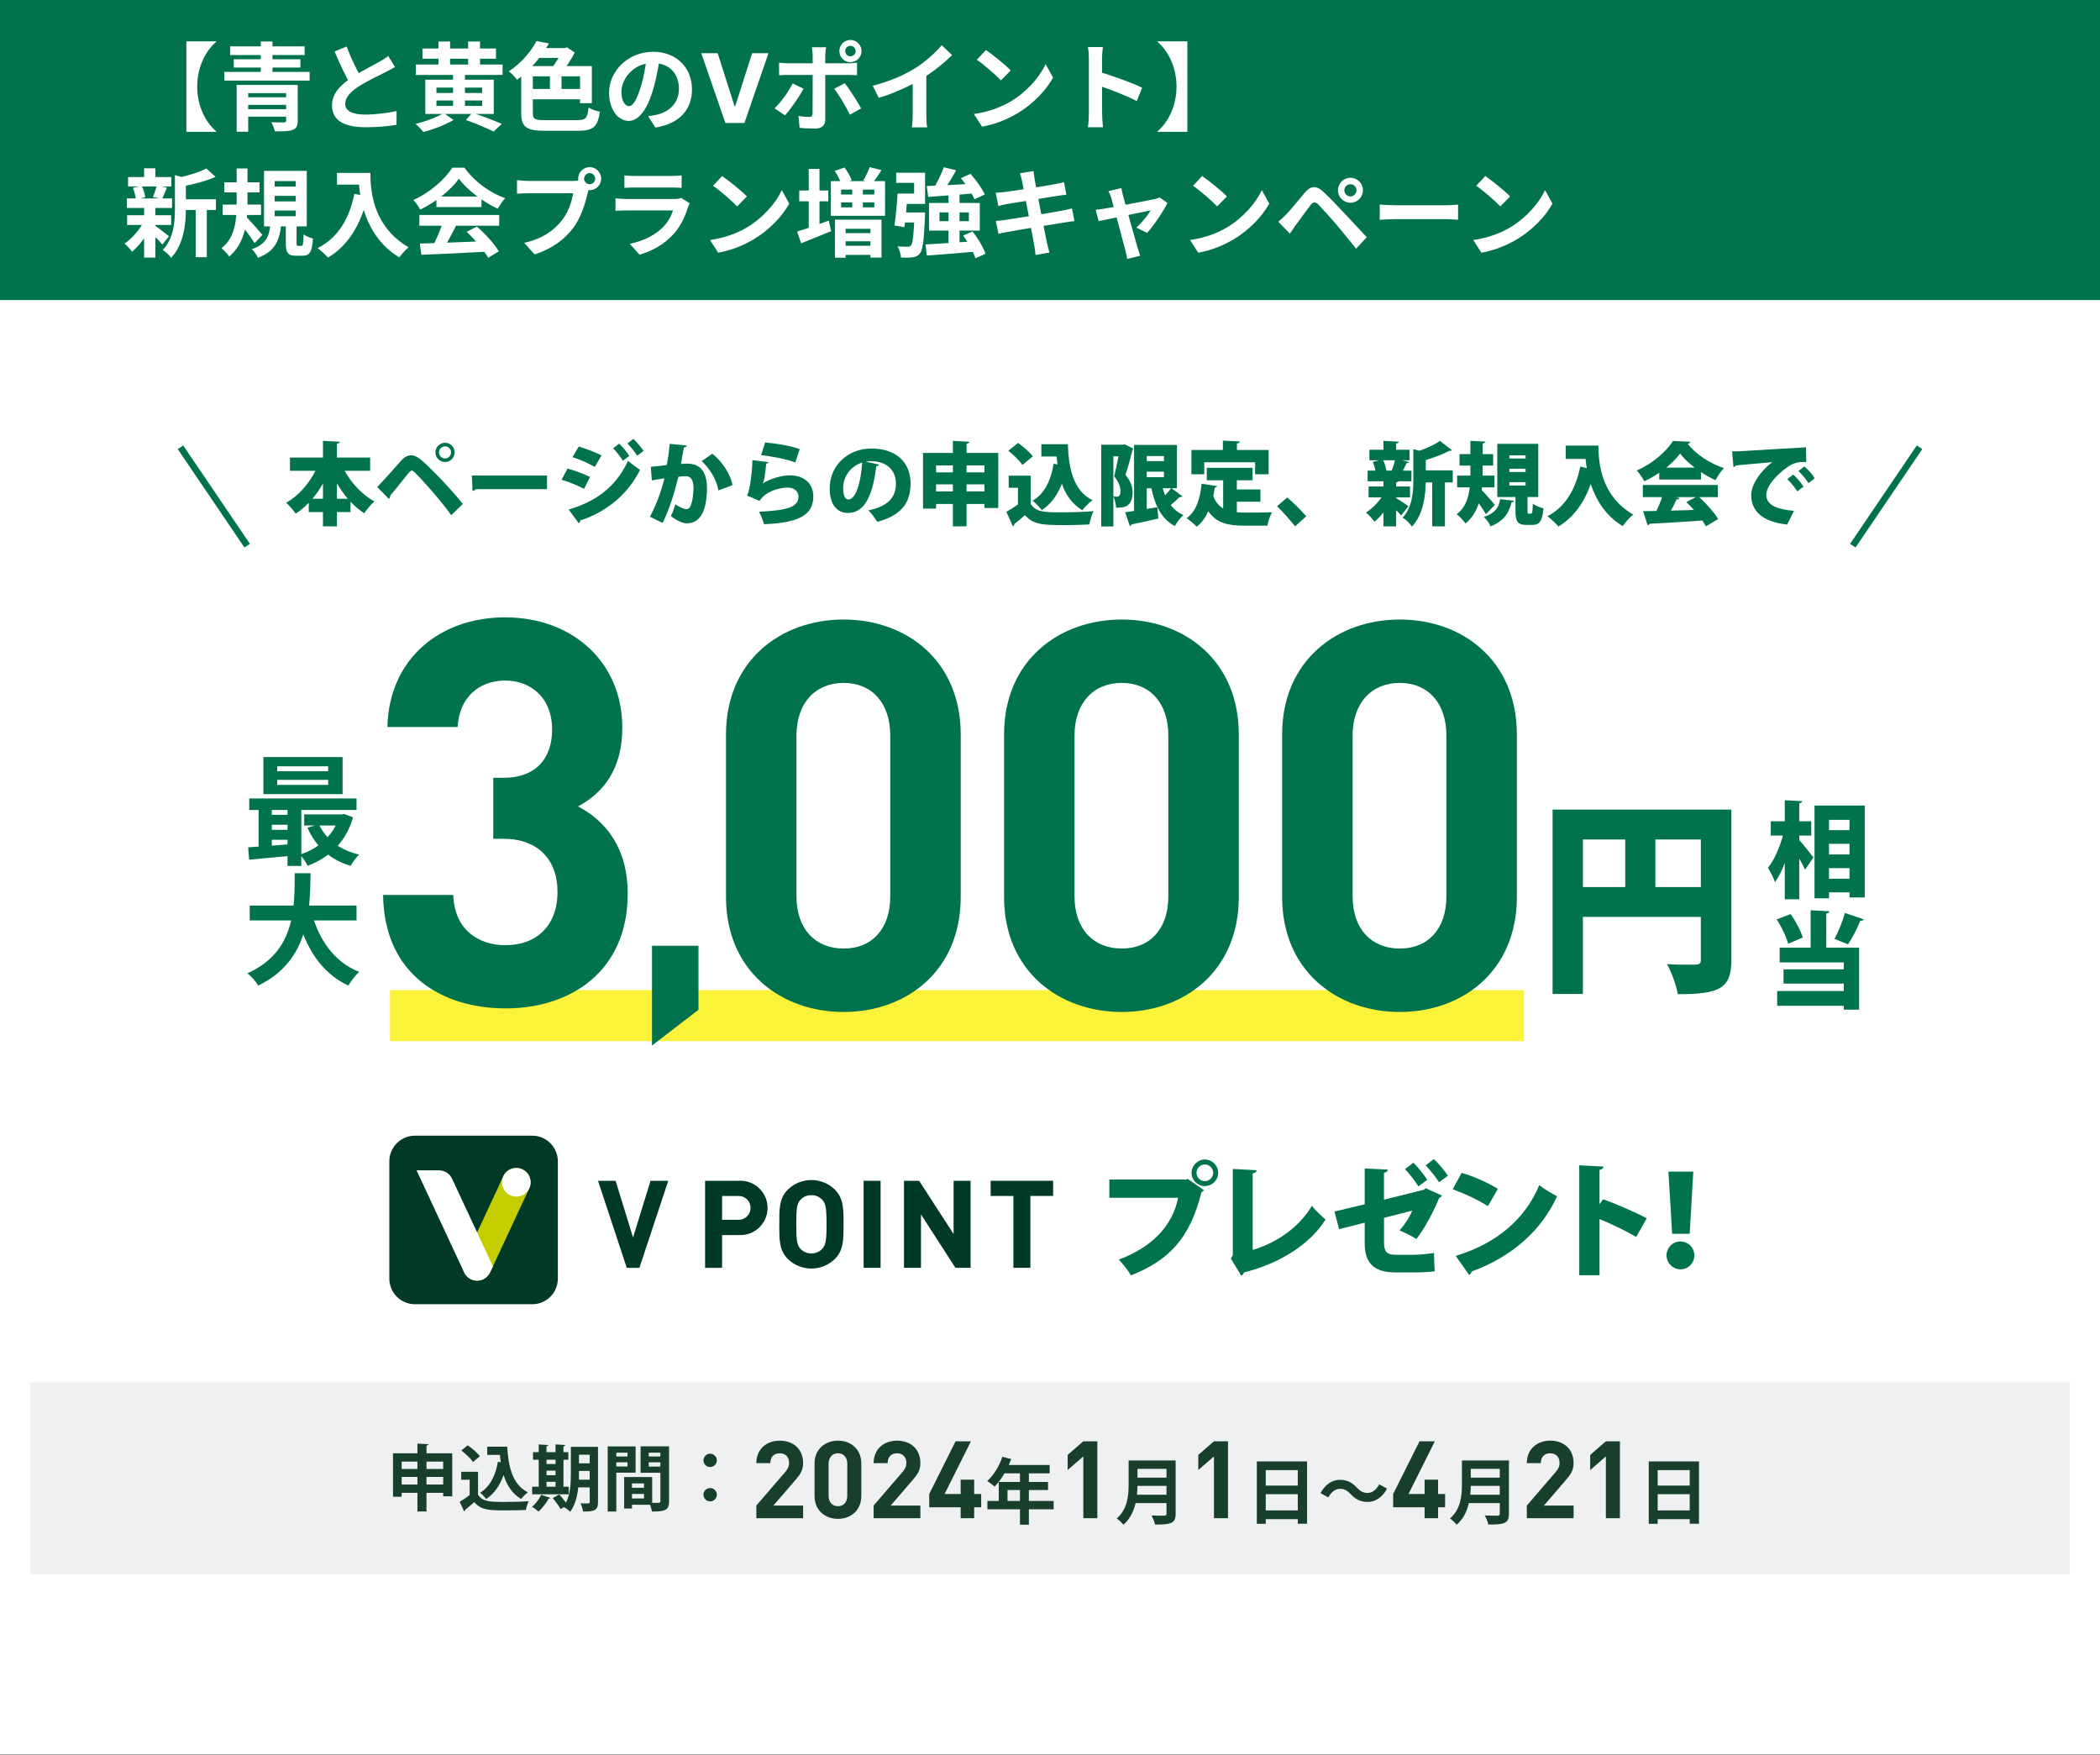 <svg width="700" height="585" viewBox="0 0 700 585" fill="none" xmlns="http://www.w3.org/2000/svg">
<rect x="0" y="0" width="700" height="585" fill="#808080" stroke="none"/>
<g clip-path="url(#clip0_2273_13398)">
<path d="M700 0.72H0V584.72H700V0.72Z" fill="white"/>
<path d="M690 460.72H10V524.72H690V460.72Z" fill="#EEF0F2"/>
<path d="M142.16 484.36H150.75V498.69H147.73V497.54H142.16V503.76H139.14V497.54H133.88V498.84H131V484.37H139.14V481.13L142.81 481.35C142.79 481.59 142.59 481.73 142.16 481.81V484.38V484.36ZM139.14 487.12H133.88V489.59H139.14V487.12ZM133.88 494.78H139.14V492.24H133.88V494.78ZM147.73 487.12H142.16V489.59H147.73V487.12ZM142.16 494.78H147.73V492.24H142.16V494.78Z" fill="#183E2C"/>
<path d="M159.35 490.53V498.16C160.84 500.58 163.74 500.58 167.94 500.58C170.7 500.58 173.96 500.51 176.2 500.32C175.89 501.02 175.43 502.41 175.29 503.25C173.51 503.35 171.02 503.39 168.67 503.39C163.29 503.39 160.41 503.39 158.09 500.63C157.03 501.57 155.95 502.5 155.04 503.22C155.04 503.48 154.94 503.63 154.7 503.7L153.24 500.53C154.27 499.91 155.5 499.11 156.55 498.27V493.18H153.74V490.52H159.36L159.35 490.53ZM155.89 481.7C157.35 482.71 159.13 484.2 159.95 485.35L157.67 487.27C156.93 486.12 155.2 484.51 153.76 483.43L155.9 481.7H155.89ZM162.42 482.16H169.07C169.45 489.02 170.92 494.86 175.96 497.38C175.26 497.86 174.23 498.89 173.7 499.59C170.7 497.81 168.92 495.01 167.87 491.57C166.67 495 164.8 497.79 162.06 499.59C161.65 499.01 160.67 497.98 160.04 497.5C163.28 495.56 165.2 491.81 165.97 487.18L166.93 487.35C166.81 486.56 166.71 485.72 166.64 484.88H162.42V482.17V482.16Z" fill="#183E2C"/>
<path d="M183.49 499.24C183.42 499.38 183.2 499.5 182.89 499.46C182.1 500.95 180.78 502.65 179.51 503.78C178.98 503.3 178.02 502.58 177.37 502.17C178.55 501.23 179.72 499.65 180.39 498.19L183.49 499.25V499.24ZM189.56 495.5V498.02H177.39V495.5H179.57V486.5H177.67V483.98H179.57V481.41L182.76 481.6C182.74 481.82 182.57 481.94 182.16 482.01V483.98H185.18V481.41L188.42 481.6C188.4 481.82 188.23 481.96 187.82 482.01V483.98H189.45V486.5H187.82V495.5H189.55H189.56ZM185.19 486.5H182.17V487.94H185.19V486.5ZM182.17 490.15V491.66H185.19V490.15H182.17ZM182.17 493.87V495.5H185.19V493.87H182.17ZM199.33 482.2V500.63C199.33 503.27 198.32 503.82 194.34 503.77C194.24 503.03 193.88 501.75 193.52 501.03C194.14 501.08 194.82 501.08 195.32 501.08C196.45 501.08 196.57 501.08 196.57 500.58V495.73H192.75C192.44 498.66 191.69 501.71 190.06 503.87C189.65 503.41 188.64 502.65 188.02 502.29L186.87 502.96C186.37 502 185.21 500.42 184.25 499.29L186.43 498.09C187.15 498.88 188.04 499.94 188.66 500.83C190.15 497.88 190.29 494.09 190.29 491.09V482.21H199.31L199.33 482.2ZM192.99 491.08C192.99 491.73 192.99 492.45 192.94 493.17H196.56V490.24H192.98V491.08H192.99ZM196.57 484.82H192.99V487.7H196.57V484.82Z" fill="#183E2C"/>
<path d="M211.86 490.82H205.43V503.78H202.57V482.06H211.86V490.82ZM209.17 484.15H205.43V485.42H209.17V484.15ZM205.43 488.76H209.17V487.37H205.43V488.76ZM223.02 482.06V500.35C223.02 503.3 221.82 503.78 217.31 503.78C217.24 503.18 216.97 502.27 216.69 501.52H210.67V502.77H208.05V492.28H217.39V500.87C217.87 500.87 218.33 500.89 218.71 500.89C219.98 500.89 220.13 500.89 220.13 500.31V490.85H213.53V482.04H223.03L223.02 482.06ZM214.67 494.4H210.66V495.86H214.67V494.4ZM210.66 499.42H214.67V497.91H210.66V499.42ZM220.12 484.15H216.26V485.42H220.12V484.15ZM216.26 488.81H220.12V487.37H216.26V488.81Z" fill="#183E2C"/>
<path d="M238.95 486.73C238.95 487.95 237.94 488.94 236.72 488.94C235.5 488.94 234.49 487.96 234.49 486.73C234.49 485.5 235.5 484.5 236.72 484.5C237.94 484.5 238.95 485.53 238.95 486.73ZM238.95 498.16C238.95 499.41 237.94 500.39 236.72 500.39C235.5 500.39 234.49 499.41 234.49 498.16C234.49 496.91 235.5 495.95 236.72 495.95C237.94 495.95 238.95 496.98 238.95 498.16Z" fill="#183E2C"/>
<path d="M267.701 506H252.113V501.788L261.689 490.664C262.625 489.548 263.021 488.756 263.021 487.568C263.021 485.66 261.905 484.364 259.925 484.364C258.377 484.364 256.793 485.156 256.793 487.64H252.113C252.113 482.96 255.533 480.152 259.925 480.152C264.461 480.152 267.701 482.996 267.701 487.604C267.701 490.088 266.729 491.42 264.965 493.472L257.801 501.788H267.701V506ZM287.104 498.584C287.104 503.48 283.504 506.216 279.328 506.216C275.152 506.216 271.516 503.48 271.516 498.584V487.784C271.516 482.888 275.152 480.152 279.328 480.152C283.504 480.152 287.104 482.888 287.104 487.784V498.584ZM282.424 498.548V487.856C282.424 485.696 281.164 484.364 279.328 484.364C277.492 484.364 276.196 485.696 276.196 487.856V498.548C276.196 500.708 277.492 502.004 279.328 502.004C281.164 502.004 282.424 500.708 282.424 498.548ZM306.795 506H291.207V501.788L300.783 490.664C301.719 489.548 302.115 488.756 302.115 487.568C302.115 485.66 300.999 484.364 299.019 484.364C297.471 484.364 295.887 485.156 295.887 487.64H291.207C291.207 482.96 294.627 480.152 299.019 480.152C303.555 480.152 306.795 482.996 306.795 487.604C306.795 490.088 305.823 491.42 304.059 493.472L296.895 501.788H306.795V506ZM327.062 502.364H324.722V506H320.222V502.364H309.746V497.936L318.53 480.368H323.642L314.858 497.936H320.222V493.148H324.722V497.936H327.062V502.364ZM334.129 485.528L337.057 486.272C335.785 489.848 333.673 493.304 331.537 495.464C330.985 494.96 329.761 494 329.065 493.592C331.225 491.72 333.097 488.648 334.129 485.528ZM334.633 488.264H349.897V491.048H333.241L334.633 488.264ZM332.929 493.928H349.345V496.616H335.833V501.656H332.929V493.928ZM329.137 500.24H351.217V503.024H329.137V500.24ZM339.985 489.704H342.961V508.16H339.985V489.704ZM365.785 506H361.105V485.408L355.885 489.944V484.904L361.105 480.368H365.785V506ZM378.179 486.752H390.179V489.56H378.179V486.752ZM378.203 492.488H390.299V495.224H378.203V492.488ZM378.083 498.176H390.131V500.96H378.083V498.176ZM376.211 486.752H379.163V494.696C379.163 498.872 378.515 504.752 374.459 508.16C374.027 507.56 372.851 506.48 372.227 506.096C375.875 503 376.211 498.368 376.211 494.696V486.752ZM388.835 486.752H391.883V504.512C391.883 506.216 391.475 507.08 390.371 507.56C389.219 508.064 387.515 508.112 385.019 508.112C384.851 507.248 384.299 505.856 383.819 505.088C385.523 505.184 387.515 505.16 388.091 505.16C388.643 505.136 388.835 504.968 388.835 504.464V486.752ZM409.331 506H404.651V485.408L399.431 489.944V484.904L404.651 480.368H409.331V506ZM418.942 487.064H435.694V507.848H432.598V489.968H421.918V507.872H418.942V487.064ZM420.982 495.128H433.894V497.984H420.982V495.128ZM420.958 503.408H433.894V506.312H420.958V503.408ZM450.166 497.912C449.134 496.856 448.27 496.208 446.614 496.208C445.054 496.208 443.686 497.36 442.774 499.064L440.158 497.648C441.766 494.672 444.094 493.208 446.662 493.208C448.966 493.208 450.694 494.072 452.35 495.872C453.382 496.952 454.27 497.576 455.902 497.576C457.462 497.576 458.83 496.424 459.742 494.72L462.358 496.136C460.75 499.112 458.422 500.576 455.854 500.576C453.55 500.576 451.822 499.712 450.166 497.912ZM481.702 502.364H479.362V506H474.862V502.364H464.386V497.936L473.17 480.368H478.282L469.498 497.936H474.862V493.148H479.362V497.936H481.702V502.364ZM489.273 486.752H501.273V489.56H489.273V486.752ZM489.297 492.488H501.393V495.224H489.297V492.488ZM489.177 498.176H501.225V500.96H489.177V498.176ZM487.305 486.752H490.257V494.696C490.257 498.872 489.609 504.752 485.553 508.16C485.121 507.56 483.945 506.48 483.321 506.096C486.969 503 487.305 498.368 487.305 494.696V486.752ZM499.929 486.752H502.977V504.512C502.977 506.216 502.569 507.08 501.465 507.56C500.313 508.064 498.609 508.112 496.113 508.112C495.945 507.248 495.393 505.856 494.913 505.088C496.617 505.184 498.609 505.16 499.185 505.16C499.737 505.136 499.929 504.968 499.929 504.464V486.752ZM524.529 506H508.941V501.788L518.517 490.664C519.453 489.548 519.849 488.756 519.849 487.568C519.849 485.66 518.733 484.364 516.753 484.364C515.205 484.364 513.621 485.156 513.621 487.64H508.941C508.941 482.96 512.361 480.152 516.753 480.152C521.289 480.152 524.529 482.996 524.529 487.604C524.529 490.088 523.557 491.42 521.793 493.472L514.629 501.788H524.529V506ZM539.972 506H535.292V485.408L530.072 489.944V484.904L535.292 480.368H539.972V506ZM549.583 487.064H566.335V507.848H563.239V489.968H552.559V507.872H549.583V487.064ZM551.623 495.128H564.535V497.984H551.623V495.128ZM551.599 503.408H564.535V506.312H551.599V503.408Z" fill="#183E2C"/>
<path d="M213.16 422.55H208.92L199.34 393.55H205.2L211.02 412.45L216.84 393.55H222.75L213.14 422.55H213.16Z" fill="#003925"/>
<path d="M246.28 411.63H240.69V422.55H235.03V393.54H246.27C251.26 393.25 255.55 397.06 255.84 402.05C256.13 407.04 252.32 411.33 247.33 411.62C246.98 411.64 246.63 411.64 246.27 411.62L246.28 411.63ZM245.99 398.6H240.69V406.54H245.98C248.17 406.67 250.05 404.99 250.18 402.8C250.31 400.61 248.63 398.73 246.44 398.6C246.29 398.6 246.14 398.6 245.99 398.6Z" fill="#003925"/>
<path d="M278.29 419.61C273.92 423.85 266.98 423.85 262.61 419.61C259.68 416.68 259.76 413.05 259.76 408.04C259.76 403.03 259.68 399.4 262.61 396.47C266.98 392.23 273.92 392.23 278.29 396.47C281.22 399.4 281.18 403.03 281.18 408.04C281.18 413.05 281.22 416.68 278.29 419.61ZM274.09 399.89C273.17 398.87 271.84 398.3 270.47 398.34C269.08 398.3 267.74 398.87 266.8 399.89C265.7 401.11 265.42 402.46 265.42 408.04C265.42 413.62 265.7 414.96 266.8 416.19C267.74 417.21 269.08 417.78 270.47 417.74C271.85 417.78 273.17 417.21 274.09 416.19C275.19 414.97 275.52 413.62 275.52 408.04C275.52 402.46 275.2 401.12 274.1 399.89H274.09Z" fill="#003925"/>
<path d="M287.87 422.55V393.54H293.53V422.54H287.87V422.55Z" fill="#003925"/>
<path d="M318.48 422.55L306.99 404.74V422.54H301.33V393.54H306.38L317.87 411.3V393.54H323.53V422.54H318.48V422.55Z" fill="#003925"/>
<path d="M343.46 398.6V422.55H337.8V398.6H330.22V393.54H351.04V398.59H343.46V398.6Z" fill="#003925"/>
<path d="M138.32 378.51H177.41C182.13 378.51 185.95 382.33 185.95 387.05V426.14C185.95 430.86 182.13 434.68 177.41 434.68H138.32C133.6 434.68 129.78 430.86 129.78 426.14V387.05C129.78 382.33 133.6 378.51 138.32 378.51Z" fill="#003925"/>
<path d="M174.11 389.72C171.72 388.61 168.88 389.64 167.77 392.03L154.72 420.03C153.61 422.42 154.64 425.26 157.03 426.37C159.42 427.48 162.26 426.45 163.37 424.06L176.42 396.06C177.53 393.67 176.5 390.83 174.11 389.72Z" fill="#C4CD00"/>
<path d="M174.11 389.72C171.72 388.61 168.88 389.64 167.77 392.03C166.66 394.42 167.69 397.26 170.08 398.37C172.47 399.48 175.31 398.45 176.42 396.06C177.53 393.67 176.5 390.83 174.11 389.72Z" fill="white"/>
<path d="M159.04 410.75L150.71 392.89C149.94 391.17 148.24 390.06 146.35 390.06H138.85L154.72 424.08V424.11C155.87 426.49 158.72 427.49 161.1 426.35C162.1 425.87 162.89 425.06 163.36 424.06L164.3 422.04L159.03 410.74L159.04 410.75Z" fill="white"/>
<path d="M369.79 393.12H395.48L395.85 392.87L401.32 396.68C401.11 396.93 400.82 397.18 400.49 397.34C396.59 412.84 389.67 420.01 376.99 425.07C376.08 423.5 374.21 421.13 372.93 419.81C383.79 415.75 390.79 408.79 392.7 399.21H369.78V393.12H369.79ZM401.62 386.45C404.07 386.45 406.05 388.44 406.05 390.88C406.05 393.32 404.06 395.31 401.62 395.31C399.18 395.31 397.19 393.32 397.19 390.88C397.19 388.44 399.26 386.45 401.62 386.45ZM404.4 390.88C404.4 389.35 403.16 388.1 401.62 388.1C400.08 388.1 398.84 389.34 398.84 390.88C398.84 392.42 400.08 393.66 401.62 393.66C403.24 393.66 404.4 392.33 404.4 390.88Z" fill="#00734E"/>
<path d="M417.57 416.58C425.86 414.13 433.24 408.79 437.3 401.87C438.38 403.36 440.66 405.39 441.86 406.47C436.64 414.72 426.61 421.1 414.67 424.08C414.55 424.54 414.21 424.99 413.72 425.16L410.28 419.44L410.94 418.32V389.6L418.9 390.01C418.86 390.51 418.49 390.92 417.57 391.09V416.58Z" fill="#00734E"/>
<path d="M480.64 398.47C480.52 398.8 480.18 399.09 479.73 399.26C477.95 403.65 474.67 409.83 472.11 412.94C470.7 411.99 468.38 410.87 466.52 410.08C468.09 408.38 469.79 405.85 470.75 403.49L461.34 405.89V414.18C461.34 417.12 462.25 418.2 465.19 418.2H471.61C473.14 418.2 476.42 417.87 477.99 417.58C478.03 419.4 478.11 422.01 478.24 423.71C476.54 423.96 473.64 424.08 471.73 424.08H465.1C457.97 424.08 454.9 420.93 454.9 414.42V407.5L446.36 409.66L444.83 403.78L454.9 401.38V389.44L462.61 389.81C462.57 390.39 462.07 390.72 461.32 390.89V399.84L474.66 396.52L475.24 396.02L480.63 398.47H480.64ZM471.11 387.53C472.73 389.02 474.72 391.63 475.75 393.21L472.81 395.41C471.94 393.92 469.66 390.98 468.33 389.65L471.11 387.54V387.53ZM477.95 386.29C479.57 387.82 481.6 390.27 482.63 391.84L479.69 394.04C478.82 392.55 476.54 389.77 475.21 388.4L477.95 386.29Z" fill="#00734E"/>
<path d="M487.23 390.89C491.33 392.09 496.27 394.33 499.29 396.24L495.97 402C493.03 400.05 488.1 397.77 484.24 396.36L487.22 390.89H487.23ZM485.24 418.57C498.87 414.43 508.37 406.34 513.09 394.99C514.96 396.48 517.15 397.68 519.02 398.72C513.88 409.99 504.06 418.86 490.51 423.79C490.43 424.25 490.14 424.7 489.72 424.91L485.24 418.57Z" fill="#00734E"/>
<path d="M545.41 412.27C542.3 410.41 537.08 407.88 533.18 406.3V425.03H526.42V388.39L534.5 388.8C534.46 389.3 534.08 389.75 533.17 389.92V401.36L534.37 399.7C538.8 401.27 544.94 403.93 548.92 406.04L545.4 412.26L545.41 412.27Z" fill="#00734E"/>
<path d="M555.51 418.41C555.51 415.84 557.58 413.77 560.15 413.77C562.72 413.77 564.79 415.84 564.79 418.41C564.79 420.98 562.72 423.05 560.15 423.05C557.58 423.05 555.51 420.89 555.51 418.41ZM557.38 411.2L556.14 390.48H564.43L563.23 411.2H557.39H557.38Z" fill="#00734E"/>
<path d="M123.38 156.92H114.89C117.17 161.06 120.74 164.9 124.82 167.12C123.74 168.02 122.18 169.85 121.43 171.08C119.78 170 118.25 168.71 116.84 167.21V170.66H112.31V175.43H107.66V170.66H102.92V167.57C101.6 168.95 100.13 170.18 98.57 171.2C97.82 170.12 96.38 168.44 95.39 167.57C99.44 165.29 102.95 161.27 105.14 156.92H96.65V152.48H107.66V146.93L113.24 147.23C113.21 147.56 112.94 147.77 112.31 147.89V152.48H123.38V156.92ZM107.66 161.15C106.61 162.98 105.44 164.69 104.15 166.22H107.66V161.15ZM112.31 166.22H115.94C114.59 164.66 113.39 162.92 112.31 161.06V166.22Z" fill="#00734E"/>
<path d="M125.75 162.32C127.88 160.16 131.69 155.78 133.76 153.47C134.87 152.27 136.01 151.73 137.12 151.73C138.23 151.73 139.46 152.48 140.72 153.56C144.11 156.5 150.56 163.28 154.28 167.96L150.41 171.71C147.11 167 140.66 159.83 138.62 157.82C137.96 157.19 137.6 156.83 137.27 156.83C136.94 156.86 136.58 157.22 136.01 157.85C135.2 158.87 131.93 163.01 130.1 165.14C130.13 165.5 130.01 165.95 129.62 166.28L125.75 162.32ZM148.34 147.56C150.11 147.56 151.55 149 151.55 150.77C151.55 152.54 150.11 153.98 148.34 153.98C146.57 153.98 145.13 152.54 145.13 150.77C145.13 149 146.63 147.56 148.34 147.56ZM150.35 150.77C150.35 149.66 149.45 148.76 148.34 148.76C147.23 148.76 146.33 149.66 146.33 150.77C146.33 151.88 147.23 152.78 148.34 152.78C149.51 152.78 150.35 151.82 150.35 150.77Z" fill="#00734E"/>
<path d="M157.28 158.48H182.33V163.04H158.6C158.39 163.34 157.97 163.55 157.52 163.61L157.28 158.48Z" fill="#00734E"/>
<path d="M189.17 156.17C191.84 156.89 194.72 157.97 196.67 158.99L194.69 162.92C192.77 161.9 189.77 160.64 187.19 159.89L189.17 156.17ZM189.56 169.82C198.5 167.18 205.22 162.44 209.36 153.59C210.26 154.4 212.39 155.99 213.35 156.59C209.24 164.99 201.77 170.75 193.4 173.48C193.46 173.78 193.31 174.14 192.89 174.35L189.56 169.82ZM192.92 148.82C195.59 149.63 198.41 150.71 200.51 151.79L198.26 155.63C196.13 154.4 193.49 153.23 190.85 152.36L192.92 148.82ZM206.39 147.86C207.56 148.94 209 150.71 209.75 151.97L207.62 153.56C206.99 152.48 205.34 150.35 204.38 149.39L206.39 147.86ZM211.13 146.27C212.3 147.38 213.77 149.15 214.52 150.29L212.39 151.88C211.7 150.74 210.14 148.79 209.15 147.8L211.13 146.27Z" fill="#00734E"/>
<path d="M228.95 148.49C228.86 148.91 228.47 149.06 227.96 149.15C227.69 150.5 227.3 152.93 226.97 154.64C227.48 154.58 228.47 154.52 229.01 154.52C234.17 154.52 235.67 158.18 235.67 162.98V163.01C235.58 168.11 234.44 174.41 228.98 174.41C227.81 174.41 225.95 173.78 223.61 172.01C224.18 170.87 224.75 169.4 225.11 168.08C226.97 169.34 228.11 169.67 228.83 169.67C229.88 169.67 230.3 168.65 230.69 167.06C230.96 166.01 231.17 163.64 231.17 162.74C231.14 159.98 230.33 158.72 228.62 158.72C227.99 158.72 227.09 158.75 226.13 158.9C224.84 164.06 223.28 169.43 220.88 174.29L216.65 172.22C218.9 167.87 220.37 163.94 221.48 159.41C220.64 159.56 218.48 159.89 217.28 160.1L216.92 155.6C218.15 155.48 220.58 155.21 222.29 155C222.68 152.81 223.01 150.38 223.25 147.92L228.95 148.49ZM239.45 163.46C238.88 159.65 236.3 155.87 233.9 153.68L237.44 151.22C240.5 153.53 243.62 158.15 244.16 161.69L239.45 163.46Z" fill="#00734E"/>
<path d="M256.19 154.04C256.01 154.37 255.83 154.46 255.41 154.52C254.99 158.57 254.78 160.31 254.18 161.15H254.21C256.67 159.53 260.66 158.42 263.36 158.42C267.68 158.42 271.1 160.85 271.1 165.47C271.1 171.29 266.87 174.26 254.69 174.71C254.36 173.63 253.7 171.77 253.01 170.54C262.79 170.15 266.15 168.8 266.15 165.56C266.15 163.79 264.8 162.5 262.52 162.5C260.24 162.5 255.41 163.49 253.16 166.94L248.96 165.14C249.62 164.69 250.73 158.66 250.79 153.35L256.19 154.04ZM255.05 147.47C258.47 147.77 263.33 148.49 266.57 149.69L265.1 154.16C262.13 152.96 256.85 152.03 253.7 151.7L255.05 147.47Z" fill="#00734E"/>
<path d="M293.06 154.85C292.94 155.12 292.55 155.36 292.1 155.36C290.78 166.07 287.84 170.96 282.62 170.96C278.99 170.96 276.56 168.11 276.56 162.8C276.56 154.91 282.92 149.48 290.45 149.48C298.88 149.48 303.53 154.28 303.53 161.09C303.53 167.9 300.11 171.86 292.4 173.93C291.71 172.82 290.72 171.32 289.46 170.09C296.27 168.74 298.64 165.5 298.64 161.18C298.64 156.38 295.19 153.71 290.36 153.71C289.73 153.71 289.16 153.77 288.56 153.86L293.06 154.85ZM287.39 154.16C283.55 155.39 281.06 158.78 281.06 162.62C281.06 164.81 281.51 166.46 282.77 166.46C285.35 166.46 287 160.58 287.39 154.16Z" fill="#00734E"/>
<path d="M322.19 150.95H332.75V169.31H328.16V167.96H322.19V175.43H317.63V167.96H312.02V169.52H307.67V150.95H317.63V146.93L323.12 147.23C323.09 147.56 322.82 147.77 322.19 147.89V150.95ZM317.63 155.12H312.02V157.43H317.63V155.12ZM312.02 163.79H317.63V161.42H312.02V163.79ZM328.16 155.12H322.19V157.43H328.16V155.12ZM322.19 163.79H328.16V161.42H322.19V163.79Z" fill="#00734E"/>
<path d="M343.58 158.54V167.96C345.26 170.75 348.53 170.75 353.69 170.75C357.23 170.75 361.46 170.63 364.49 170.36C364.01 171.41 363.32 173.51 363.11 174.8C360.86 174.92 357.83 175.01 354.95 175.01C347.51 175.01 344.39 174.86 341.66 171.68C340.43 172.76 339.17 173.84 338.09 174.68C338.09 175.07 337.97 175.25 337.61 175.37L335.45 170.57C336.68 169.88 338.06 169.04 339.32 168.14V162.56H336.23V158.54H343.58ZM339.35 147.62C341.06 148.85 343.25 150.68 344.27 152.09L340.79 154.97C339.92 153.59 337.82 151.58 336.11 150.23L339.35 147.62ZM355.94 148.04C356.24 156.23 357.77 163.52 364.16 166.7C363.14 167.42 361.55 169.01 360.77 170.06C357.35 167.99 355.25 164.9 353.96 161.24C352.49 164.96 350.33 168.02 347.27 170.03C346.64 169.16 345.14 167.6 344.21 166.88C348.14 164.6 350.36 160.07 351.2 154.55L352.49 154.79C352.37 153.92 352.28 153.05 352.22 152.15H347.12V148.04H355.94Z" fill="#00734E"/>
<path d="M374.93 148.1L377.75 149.51C377.69 149.69 377.6 149.9 377.48 150.05C376.88 152.57 375.95 155.9 375.17 158.27C376.94 160.52 377.54 162.23 377.54 164.03C377.54 169.22 374.3 169.22 372.02 169.22C371.99 168.11 371.6 166.46 371.12 165.47C371.57 165.53 371.96 165.53 372.26 165.53C373.34 165.53 373.49 164.72 373.49 163.58C373.49 162.32 372.89 160.61 371.39 158.75C371.87 156.92 372.41 154.22 372.83 152.09H371.12V175.46H367.07V148.22H374.27L374.93 148.1ZM390.5 162.71L394.16 165.44C394.01 165.65 393.59 165.71 393.2 165.65C392.48 166.4 391.31 167.45 390.23 168.32C391.31 169.73 392.69 170.9 394.43 171.65C393.5 172.49 392.21 174.2 391.61 175.34C387.17 172.97 385.04 168.53 383.78 162.71H382.25V169.64C383.42 169.43 384.62 169.25 385.79 169.04L386.12 172.82C382.85 173.57 379.43 174.32 377.18 174.77C377.12 175.07 376.88 175.28 376.61 175.31L375.05 170.72L378.02 170.3V148.28H392.3V162.71H390.5ZM387.98 152H382.25V153.68H387.98V152ZM382.25 157.19V159.02H387.98V157.19H382.25ZM387.56 162.71C387.8 163.55 388.07 164.33 388.4 165.08C389.12 164.3 389.84 163.43 390.38 162.71H387.56Z" fill="#00734E"/>
<path d="M412.28 167.21V170.72C413.12 170.81 413.99 170.84 414.89 170.84C416.78 170.84 421.67 170.84 424.01 170.75C423.38 171.77 422.69 173.87 422.48 175.19H414.65C409.4 175.19 405.47 174.35 402.77 170.39C401.81 172.49 400.55 174.26 398.9 175.55C398.18 174.77 396.53 173.33 395.54 172.7C398.66 170.54 400.07 166.25 400.52 161.24L405.71 161.99C405.62 162.29 405.35 162.5 404.9 162.53C404.78 163.49 404.6 164.42 404.42 165.32C405.17 167.33 406.31 168.62 407.72 169.46V160.07H402.26V155.93H417.53V160.07H412.28V163.13H420.14V167.21H412.28ZM401.42 154.07V158.06H397.13V149.96H407.63V146.84L413.27 147.14C413.24 147.5 412.97 147.71 412.31 147.8V149.96H422.87V158.06H418.37V154.07H401.42Z" fill="#00734E"/>
<path d="M429.08 165.8C431.09 167.45 434.06 170.48 435.41 172.07L431.69 175.43C430.43 173.75 427.4 170.36 425.69 168.74L429.08 165.8Z" fill="#00734E"/>
<path d="M465.38 165.77V166.04C466.31 166.55 468.83 168.23 469.49 168.71L467.06 171.8C466.64 171.32 466.01 170.69 465.38 170.06V175.43H461.15V170.81C460.19 172.01 459.17 173.06 458.15 173.87C457.49 172.94 456.23 171.53 455.33 170.81C457.22 169.64 459.17 167.72 460.49 165.77H456.2V162.14H461.15V160.4H455.87V156.86H458.48C458.3 155.9 457.97 154.85 457.61 153.98L459.5 153.41H456.47V149.9H461.15V146.93L466.25 147.2C466.22 147.53 465.98 147.74 465.38 147.83V149.9H469.85V153.41H467.39L469.67 153.98C469.58 154.22 469.31 154.34 468.83 154.37C468.53 155.12 468.08 156.02 467.63 156.86H470.48V160.4H466.19C466.07 160.58 465.83 160.73 465.38 160.79V162.14H470V165.77H465.38ZM463.91 156.86C464.3 155.84 464.72 154.52 464.99 153.41H461.09C461.6 154.55 461.99 155.87 462.14 156.86H463.91ZM484.25 156.77V160.79H481.64V175.43H477.41V160.79H475.25C475.16 165.2 474.44 171.53 470.63 175.52C470.09 174.56 468.53 173.06 467.54 172.55C470.81 168.95 471.11 163.94 471.11 159.95V149.66L473.15 150.23C475.73 149.33 478.37 148.1 479.99 146.96L484.01 150.05C483.8 150.26 483.44 150.26 483.08 150.26C481.04 151.34 478.1 152.48 475.25 153.32V156.77H484.25Z" fill="#00734E"/>
<path d="M493.91 163.34C495.14 164.6 497.63 167.48 498.29 168.26L495.32 171.38C494.72 170.33 493.82 169.01 492.92 167.75C492.08 170.33 490.7 172.67 488.51 174.47C487.91 173.6 486.53 172.1 485.54 171.38C488.45 169.31 489.53 165.83 489.92 162.44H485.72V158.51H490.13V155.18H486.5V151.34H490.13V146.93L495.08 147.17C495.05 147.5 494.81 147.71 494.21 147.83V151.34H497.72V155.18H494.21V158.51H498.14V162.44H494L493.91 163.34ZM504.65 166.91C504.59 167.15 504.35 167.36 503.87 167.39C503.06 170.33 501.95 173.39 496.88 175.43C496.46 174.47 495.41 172.97 494.6 172.28C498.8 170.93 499.61 168.74 500.06 166.37L504.65 166.91ZM509.18 170.21C509.18 171.11 509.21 171.2 509.6 171.2H510.32C510.74 171.2 510.86 170.81 510.95 167.84C511.7 168.5 513.41 169.16 514.49 169.43C514.13 173.78 513.11 174.95 510.77 174.95H508.88C505.79 174.95 505.16 173.72 505.16 170.24V165.65H499.1V147.92H512.75V165.65H509.18V170.21ZM503.12 151.76V152.81H508.52V151.76H503.12ZM503.12 156.23V157.31H508.52V156.23H503.12ZM503.12 160.7V161.81H508.52V160.7H503.12Z" fill="#00734E"/>
<path d="M521.9 148.52H532.82C532.82 154.43 533.69 165.26 544.4 171.5C543.41 172.28 541.64 174.23 540.89 175.34C535.16 171.89 531.98 166.55 530.24 161.3C528.05 167.54 524.54 172.46 519.47 175.46C518.72 174.53 516.92 172.85 515.81 172.04C521.66 169.1 525.23 163.1 526.76 155.51L528.92 156.02C528.74 154.94 528.62 153.92 528.53 152.96H521.9V148.52Z" fill="#00734E"/>
<path d="M553.07 159.83V157.58C551.51 158.63 549.86 159.59 548.12 160.4C547.58 159.41 546.47 157.67 545.57 156.8C550.73 154.64 555.56 150.35 557.69 146.96L563.45 147.23C563.36 147.56 563.06 147.83 562.58 147.89C565.31 151.49 570.17 154.55 574.64 156.02C573.56 157.13 572.6 158.72 571.82 160.04C570.23 159.32 568.58 158.39 566.99 157.34V159.83H553.07ZM572.6 165.68H566.39C568.88 167.93 571.4 170.81 572.72 172.97L568.64 175.43C568.34 174.86 567.92 174.2 567.44 173.48C560.93 173.96 554.3 174.35 549.83 174.56C549.74 174.86 549.47 175.04 549.2 175.07L547.7 170.36C548.96 170.36 550.49 170.33 552.14 170.3C552.83 168.86 553.52 167.21 554.03 165.68H547.61V161.63H572.6V165.68ZM564.89 155.84C562.91 154.34 561.2 152.72 560.03 151.16C558.92 152.69 557.33 154.31 555.44 155.84H564.89ZM558.71 165.68L559.82 166.04C559.7 166.34 559.34 166.46 558.83 166.46C558.35 167.6 557.69 168.92 556.97 170.18C559.43 170.12 562.04 170.06 564.65 169.97C563.81 169.04 562.94 168.14 562.1 167.33L565.28 165.68H558.71Z" fill="#00734E"/>
<path d="M577.37 150.44C578.3 150.44 579.83 150.41 580.64 150.35C584.48 150.11 596.36 149.39 602 149.09L602.09 153.98C599.21 153.92 597.83 154.19 595.43 155.96C592.7 157.91 588.77 161.72 588.77 164.93C588.77 168.14 591.83 169.7 597.98 170.27L595.73 174.83C587.18 173.9 583.73 170.09 583.73 164.99C583.73 161.6 586.73 157.04 590.75 154.04C586.82 154.4 580.79 154.88 578.6 155.15C578.54 155.39 578.12 155.6 577.82 155.66L577.37 150.44ZM597.71 158.15C598.91 159.17 600.41 160.91 601.16 162.17L599.09 163.79C598.52 162.71 596.75 160.61 595.76 159.71L597.71 158.15ZM601.43 155.45C602.72 156.53 604.16 158.09 604.88 159.41L602.84 161.03C602.21 159.98 600.56 157.94 599.48 157.01L601.43 155.45Z" fill="#00734E"/>
<path d="M60.15 149.07L82.4 181.87" stroke="#00734E" stroke-width="2.19" stroke-miterlimit="10"/>
<path d="M639.85 149.07L617.6 181.87" stroke="#00734E" stroke-width="2.19" stroke-miterlimit="10"/>
<path d="M508 330H130V347H508V330Z" fill="#FBF239"/>
<path d="M217.33 348.48V315.2H232.83V336.55L217.33 348.47V348.48Z" fill="#00734E"/>
<path d="M281.21 337.28C260.25 337.28 242 323.55 242 298.98V244.78C242 220.21 260.25 206.48 281.21 206.48C302.17 206.48 320.24 220.21 320.24 244.78V298.98C320.24 323.55 302.17 337.28 281.21 337.28ZM296.75 245.13C296.75 234.29 290.61 227.6 281.21 227.6C271.81 227.6 265.49 234.29 265.49 245.13V298.79C265.49 309.63 271.81 316.14 281.21 316.14C290.61 316.14 296.75 309.64 296.75 298.79V245.13Z" fill="#00734E"/>
<path d="M373.9 337.28C352.94 337.28 334.69 323.55 334.69 298.98V244.78C334.69 220.21 352.94 206.48 373.9 206.48C394.86 206.48 412.93 220.21 412.93 244.78V298.98C412.93 323.55 394.86 337.28 373.9 337.28ZM389.44 245.13C389.44 234.29 383.3 227.6 373.9 227.6C364.5 227.6 358.18 234.29 358.18 245.13V298.79C358.18 309.63 364.5 316.14 373.9 316.14C383.3 316.14 389.44 309.64 389.44 298.79V245.13Z" fill="#00734E"/>
<path d="M466.59 337.28C445.63 337.28 427.38 323.55 427.38 298.98V244.78C427.38 220.21 445.63 206.48 466.59 206.48C487.55 206.48 505.62 220.21 505.62 244.78V298.98C505.62 323.55 487.55 337.28 466.59 337.28ZM482.13 245.13C482.13 234.29 475.99 227.6 466.59 227.6C457.19 227.6 450.87 234.29 450.87 245.13V298.79C450.87 309.63 457.19 316.14 466.59 316.14C475.99 316.14 482.13 309.64 482.13 298.79V245.13Z" fill="#00734E"/>
<path d="M209.233 297.92C209.233 323.48 190.513 336.08 168.553 336.08C147.673 336.08 128.053 325.1 127.693 298.28H151.093C151.453 309.8 159.373 315.02 168.553 315.02C178.633 315.02 185.833 308.72 185.833 297.2C185.833 286.58 179.353 279.56 167.833 279.56H164.413V259.22H167.833C179.173 259.22 184.033 252.2 184.033 243.2C184.033 232.4 176.833 226.82 168.373 226.82C159.553 226.82 153.073 232.58 152.533 242.3H129.133C129.673 219.44 146.773 205.76 168.373 205.76C191.053 205.76 207.433 220.88 207.433 242.48C207.433 256.34 201.133 264.26 192.673 268.76C201.853 273.62 209.233 282.44 209.233 297.92Z" fill="#00734E"/>
<path d="M599.76 278.49V279.98C601.01 281.33 603.82 284.91 604.48 285.78L601.7 289.84C601.21 288.83 600.52 287.48 599.75 286.16V299.71H594.92V287.65C593.98 290.12 592.87 292.38 591.65 294.01C591.2 292.59 590.09 290.5 589.32 289.22C591.47 286.58 593.28 282.31 594.29 278.48H590.26V273.72H594.92V266.7L600.76 267.01C600.73 267.39 600.45 267.6 599.75 267.74V273.72H603.75V278.48H599.75L599.76 278.49ZM604.83 268.48H621.58V299.12H616.51V297.42H609.67V299.4H604.84V268.48H604.83ZM616.5 273.24H609.66V276.68H616.5V273.24ZM616.5 281.23H609.66V284.77H616.5V281.23ZM609.66 292.87H616.5V289.33H609.66V292.87Z" fill="#00734E"/>
<path d="M596.84 304.65C598.61 307.05 600.25 310.24 600.94 312.47L596.04 314.52C595.48 312.3 593.85 308.89 592.22 306.42L596.84 304.65ZM609.8 303.71C609.76 304.09 609.49 304.34 608.76 304.44V315.84H619.7V336.51H614.59V335.22H592.39V330.29H614.59V327.82H594.51V323.06H614.59V320.77H593.22V315.84H603.54V303.37L609.79 303.72L609.8 303.71ZM611.5 312.92C612.79 310.56 614.21 307.05 614.97 304.27L621.26 306.42C621.09 306.73 620.67 306.91 620.08 306.91C619.11 309.45 617.37 312.64 616.01 314.73L611.49 312.92H611.5Z" fill="#00734E"/>
<path d="M577.12 269.82V320C577.12 329.55 573.04 331.35 559.26 331.35C558.84 328.51 557.11 323.87 555.66 321.31C558.08 321.52 560.92 321.52 562.93 321.52C566.53 321.52 566.94 321.52 566.94 319.86V305.6H527.63V331.28H517.53V269.82H577.12ZM527.63 279.79V295.64H541.75V279.79H527.63ZM551.79 295.64H566.95V279.79H551.79V295.64Z" fill="#00734E"/>
<path d="M92.4 259.92V261.6H109.4V259.92H92.4ZM92.4 255.4V257.04H109.4V255.4H92.4ZM87.8 252.32H114.2V264.68H87.8V252.32ZM83.08 266.12H118.84V269.96H83.08V266.12ZM101.4 271.44H114.48V275.12H101.4V271.44ZM89.2 271.56H98.32V274.88H89.2V271.56ZM89.2 276.56H98.32V279.88H89.2V276.56ZM106.32 274.76C108.56 279.64 113.28 283.32 119.72 284.84C118.72 285.68 117.48 287.44 116.88 288.56C109.96 286.56 105.2 282.08 102.48 275.84L106.32 274.76ZM113.08 271.44H113.92L114.72 271.28L117.68 272.4C115.32 280.76 109.68 285.88 102.56 288.56C102.04 287.44 100.84 285.72 99.96 284.84C106.16 282.88 111.32 278.28 113.08 272.12V271.44ZM82.72 282.4C86.72 282.16 92.6 281.72 98.2 281.24V285.12C92.84 285.64 87.24 286.16 83.04 286.52L82.72 282.4ZM95.84 267.36H100.44V288.6H95.84V267.36ZM86.2 267.48H90.6V283.8H86.2V267.48ZM83.24 301.8H118.84V306.76H83.24V301.8ZM103.76 303.8C106.16 312.96 111.24 320.56 119.72 323.92C118.52 325 116.92 327.08 116.12 328.48C106.96 324.2 101.96 315.92 98.92 304.92L103.76 303.8ZM98.24 291.04H103.52C103.32 303.24 103.24 320.2 86.08 328.48C85.32 327.16 83.84 325.44 82.44 324.4C98.84 317.08 98.12 301.88 98.24 291.04Z" fill="#00734E"/>
<path d="M700 0H0V100H700V0Z" fill="#00734E"/>
<path d="M72.072 13.928C68.584 16.904 65.736 22.28 65.736 28.84C65.736 35.432 68.584 40.808 72.072 43.784V43.944H62.12V13.768H72.072V13.928ZM78.888 28.296H96.488V31.048H82.728V43.912H78.888V28.296ZM95.368 28.296H99.24V40.2C99.24 42.024 98.792 42.856 97.48 43.304C96.136 43.784 94.216 43.784 91.624 43.784C91.432 42.856 90.92 41.608 90.44 40.744C92.04 40.808 94.12 40.808 94.6 40.808C95.176 40.776 95.368 40.648 95.368 40.168V28.296ZM81.288 32.424H96.456V34.952H81.288V32.424ZM74.76 23.976H103.208V26.856H74.76V23.976ZM76.712 15.464H101.544V18.344H76.712V15.464ZM77.928 19.752H100.136V22.504H77.928V19.752ZM81.288 36.392H96.52V38.888H81.288V36.392ZM86.92 13.832H90.824V25.896H86.92V13.832ZM131.656 22.344C130.664 22.92 129.64 23.496 128.456 24.072C126.472 25.064 122.472 26.952 119.528 28.84C116.872 30.568 115.08 32.424 115.08 34.632C115.08 36.936 117.32 38.184 121.768 38.184C125.032 38.184 129.352 37.672 132.2 37L132.168 41.608C129.416 42.056 126.056 42.408 121.896 42.408C115.496 42.408 110.664 40.616 110.664 35.112C110.664 31.048 113.64 28.2 117.448 25.704C120.488 23.688 124.52 21.704 126.472 20.584C127.688 19.88 128.584 19.336 129.416 18.664L131.656 22.344ZM115.56 15.496C117.096 19.752 119.112 23.592 120.616 26.28L116.968 28.392C115.208 25.48 113.288 21.288 111.528 17.16L115.56 15.496ZM138.6 21.512H167.528V24.968H138.6V21.512ZM140.84 16.168H165.32V19.56H140.84V16.168ZM146.152 13.832H150.024V23.208H146.152V13.832ZM156.04 13.832H160.008V23.208H156.04V13.832ZM151.016 23.496H154.984V36.616H151.016V23.496ZM145.48 33.48V35.304H160.712V33.48H145.48ZM145.48 29.192V30.984H160.712V29.192H145.48ZM141.768 26.568H164.584V37.96H141.768V26.568ZM155.304 39.976L157.448 37.576C160.936 38.728 164.904 40.264 167.272 41.288L164.552 43.848C162.408 42.792 158.76 41.224 155.304 39.976ZM147.912 37.672L151.176 39.976C148.584 41.544 144.456 43.144 141.16 43.976C140.52 43.208 139.336 41.992 138.504 41.288C141.832 40.52 145.896 38.952 147.912 37.672ZM175.816 29.64H194.504V33.096H175.816V29.64ZM183.304 23.432H187.176V31.4H183.304V23.432ZM175.624 22.024H197.288V34.376H193.352V25.448H175.624V22.024ZM173.736 22.024H177.608V37.64C177.608 39.72 178.184 40.04 181.64 40.04C183.272 40.04 190.44 40.04 192.296 40.04C195.272 40.04 195.784 39.4 196.2 35.848C197.16 36.456 198.824 37.032 199.944 37.224C199.272 42.152 197.896 43.592 192.584 43.592C191.048 43.592 183.08 43.592 181.672 43.592C175.56 43.592 173.736 42.408 173.736 37.672V22.024ZM179.336 16.008H189.128V19.304H177.672L179.336 16.008ZM178.824 13.672L182.984 14.472C180.456 18.76 177.128 23.048 172.36 26.6C171.752 25.704 170.472 24.392 169.608 23.784C173.96 20.872 177.096 17 178.824 13.672ZM187.4 16.008H188.264L189 15.784L191.592 17.512C190.184 20.264 188.072 23.4 186.184 25.352C185.64 24.552 184.488 23.368 183.752 22.792C185.192 21.192 186.728 18.504 187.4 16.744V16.008ZM219.912 19.08C219.464 22.344 218.824 26.088 217.704 29.864C215.784 36.328 213.032 40.296 209.544 40.296C205.96 40.296 203.016 36.36 203.016 30.952C203.016 23.592 209.448 17.256 217.736 17.256C225.64 17.256 230.664 22.76 230.664 29.768C230.664 36.488 226.536 41.256 218.472 42.504L216.04 38.728C217.288 38.568 218.184 38.408 219.048 38.216C223.112 37.224 226.312 34.312 226.312 29.608C226.312 24.584 223.176 21 217.64 21C210.856 21 207.144 26.536 207.144 30.568C207.144 33.8 208.424 35.368 209.64 35.368C211.016 35.368 212.232 33.32 213.576 29C214.504 25.992 215.208 22.312 215.528 18.952L219.912 19.08ZM239.227 17.727L244.852 35.409H245.068L250.705 17.727H256.159L248.136 41H241.795L233.761 17.727H239.227ZM281.738 17.032C281.738 17.992 282.506 18.76 283.466 18.76C284.426 18.76 285.226 17.992 285.226 17.032C285.226 16.072 284.426 15.272 283.466 15.272C282.506 15.272 281.738 16.072 281.738 17.032ZM279.786 17.032C279.786 14.984 281.418 13.32 283.466 13.32C285.514 13.32 287.178 14.984 287.178 17.032C287.178 19.08 285.514 20.712 283.466 20.712C281.418 20.712 279.786 19.08 279.786 17.032ZM275.37 15.752C275.274 16.2 275.082 17.768 275.082 18.568C275.082 20.456 275.082 23.176 275.082 25.032C275.082 27.624 275.082 37.16 275.082 39.848C275.082 41.704 273.994 42.856 271.722 42.856C270.026 42.856 268.138 42.792 266.538 42.6L266.154 38.632C267.498 38.888 268.906 38.984 269.706 38.984C270.538 38.984 270.826 38.696 270.858 37.864C270.89 36.648 270.89 26.536 270.89 25.032C270.89 23.912 270.89 20.488 270.89 18.536C270.89 17.704 270.73 16.328 270.634 15.752H275.37ZM259.69 20.872C260.65 21 261.77 21.096 262.762 21.096C264.714 21.096 280.234 21.096 282.538 21.096C283.434 21.096 284.81 21 285.674 20.904V25.096C284.682 25 283.434 24.968 282.57 24.968C280.266 24.968 264.874 24.968 262.762 24.968C261.802 24.968 260.586 25 259.69 25.096V20.872ZM267.85 29.544C266.378 32.36 263.402 36.552 261.674 38.44L258.186 36.104C260.33 34.056 262.89 30.536 264.202 27.816L267.85 29.544ZM281.578 27.72C283.21 29.768 285.77 33.8 287.05 36.136L283.306 38.216C281.93 35.464 279.658 31.592 278.09 29.608L281.578 27.72ZM290.922 28.584C296.65 27.112 301.322 25.032 304.906 22.824C308.17 20.808 311.818 17.608 313.898 15.08L317.354 18.344C314.442 21.288 310.538 24.296 306.762 26.568C303.146 28.712 297.962 31.112 292.906 32.616L290.922 28.584ZM304.234 24.904L308.778 23.816V38.248C308.778 39.656 308.842 41.64 309.066 42.44H303.978C304.106 41.672 304.234 39.656 304.234 38.248V24.904ZM328.65 16.68C330.858 18.184 335.018 21.512 336.906 23.464L333.642 26.792C331.978 25 327.946 21.512 325.61 19.912L328.65 16.68ZM324.618 37.992C329.642 37.288 333.77 35.656 336.874 33.832C342.346 30.568 346.506 25.704 348.554 21.384L351.018 25.864C348.618 30.216 344.362 34.632 339.21 37.736C335.946 39.688 331.818 41.448 327.338 42.216L324.618 37.992ZM362.954 37.96C362.954 35.496 362.954 22.248 362.954 19.56C362.954 18.408 362.858 16.84 362.634 15.688H367.626C367.498 16.84 367.338 18.216 367.338 19.56C367.338 23.08 367.37 35.592 367.37 37.96C367.37 38.856 367.498 41.096 367.658 42.408H362.634C362.858 41.16 362.954 39.208 362.954 37.96ZM366.41 23.976C370.666 25.16 377.578 27.688 380.714 29.224L378.922 33.672C375.274 31.784 369.898 29.736 366.41 28.584V23.976ZM395.786 43.944H385.834V43.784C389.322 40.808 392.17 35.432 392.17 28.84C392.17 22.28 389.322 16.904 385.834 13.928V13.768H395.786V43.944ZM60.04 66.424H71.976V69.976H60.04V66.424ZM42.696 59H57.096V62.136H42.696V59ZM42.376 71.736H57.064V74.968H42.376V71.736ZM42.28 66.136H57.352V69.304H42.28V66.136ZM65.224 67.96H68.936V85.72H65.224V67.96ZM48.04 56.088H51.784V60.408H48.04V56.088ZM48.04 69.112H51.784V85.848H48.04V69.112ZM58.312 58.36L62.792 59.608C62.76 59.928 62.536 60.088 61.96 60.184V69.592C61.96 74.36 61.352 81.432 57 85.944C56.52 85.112 55.112 83.8 54.248 83.32C57.96 79.384 58.312 73.912 58.312 69.528V58.36ZM68.776 56.152L71.848 58.936C68.584 60.408 64.232 61.496 60.488 62.2C60.296 61.368 59.752 60.024 59.304 59.288C62.728 58.52 66.504 57.368 68.776 56.152ZM51.496 75.096C52.488 75.704 55.56 78.104 56.328 78.744L54.12 81.496C53.064 80.216 50.632 77.816 49.448 76.76L51.496 75.096ZM44.296 62.616L47.24 61.912C47.816 63.064 48.264 64.632 48.424 65.688L45.288 66.52C45.224 65.464 44.808 63.832 44.296 62.616ZM52.264 61.848L55.656 62.488C55.048 63.96 54.504 65.336 54.024 66.328L50.984 65.688C51.432 64.6 51.976 62.968 52.264 61.848ZM48.072 73.624L50.792 74.616C49.224 78.136 46.568 81.816 44.008 83.896C43.4 83.064 42.28 81.784 41.48 81.176C44.008 79.544 46.664 76.44 48.072 73.624ZM74.76 60.76H86.504V64.12H74.76V60.76ZM74.216 68.184H87.016V71.64H74.216V68.184ZM78.888 56.152H82.504V67.704C82.504 73.688 81.768 81.08 76.392 85.496C75.88 84.696 74.664 83.384 73.8 82.712C78.568 79.224 78.888 72.568 78.888 67.704V56.152ZM81.992 72.184C83.08 73.176 86.664 77.304 87.464 78.264L84.872 81.048C83.688 79.096 81 75.576 79.624 73.976L81.992 72.184ZM91.56 65.272V67.128H98.568V65.272H91.56ZM91.56 70.168V72.056H98.568V70.168H91.56ZM91.56 60.344V62.2H98.568V60.344H91.56ZM88.008 56.952H102.248V75.448H88.008V56.952ZM95.272 74.264H98.856V80.952C98.856 81.848 98.888 81.944 99.368 81.944C99.56 81.944 100.264 81.944 100.488 81.944C101 81.944 101.096 81.496 101.192 78.104C101.864 78.68 103.4 79.256 104.328 79.512C104.008 84.088 103.144 85.24 100.872 85.24C100.328 85.24 99.272 85.24 98.728 85.24C95.88 85.24 95.272 84.152 95.272 81.016V74.264ZM90.088 74.904H93.704C93.192 79.896 91.88 83.704 85.992 85.912C85.608 85.048 84.648 83.704 83.912 83.032C88.872 81.4 89.704 78.584 90.088 74.904ZM112.328 57.624H121.384V61.528H112.328V57.624ZM119.496 57.624H123.464C123.464 63.704 124.328 75.48 136.2 82.424C135.304 83.128 133.768 84.824 133.096 85.784C120.904 78.456 119.496 64.152 119.496 57.624ZM118.12 64.632L122.536 65.432C120.296 74.936 116.04 81.816 109.352 85.848C108.648 85.016 106.856 83.416 105.864 82.712C112.552 79.32 116.392 73.112 118.12 64.632ZM139.944 81.176C145.672 81.016 154.568 80.696 162.632 80.344L162.504 83.864C154.664 84.312 146.216 84.696 140.456 84.92L139.944 81.176ZM139.784 71.64H166.408V75.224H139.784V71.64ZM145.48 65.496H160.488V69.016H145.48V65.496ZM147.624 73.976L152.008 75.192C150.504 78.2 148.776 81.528 147.336 83.672L143.976 82.552C145.288 80.216 146.824 76.664 147.624 73.976ZM155.56 77.272L158.952 75.512C161.832 77.976 164.808 81.336 166.28 83.768L162.728 85.912C161.384 83.48 158.312 79.832 155.56 77.272ZM152.968 59.576C150.376 63.224 145.384 67.32 140.072 69.848C139.624 68.92 138.6 67.48 137.8 66.648C143.272 64.248 148.392 59.672 150.76 55.896H154.824C158.216 60.6 163.304 64.248 168.392 66.072C167.464 67.032 166.6 68.408 165.896 69.56C161.096 67.32 155.688 63.288 152.968 59.576ZM194.696 59.544C194.696 60.568 195.528 61.4 196.552 61.4C197.576 61.4 198.408 60.568 198.408 59.544C198.408 58.52 197.576 57.688 196.552 57.688C195.528 57.688 194.696 58.52 194.696 59.544ZM192.712 59.544C192.712 57.432 194.44 55.704 196.552 55.704C198.664 55.704 200.392 57.432 200.392 59.544C200.392 61.656 198.664 63.384 196.552 63.384C194.44 63.384 192.712 61.656 192.712 59.544ZM196.616 62.072C196.296 62.68 196.072 63.608 195.912 64.28C195.176 67.416 193.768 72.408 191.08 75.96C188.2 79.8 183.944 82.968 178.216 84.792L174.728 80.952C181.096 79.48 184.712 76.696 187.272 73.464C189.416 70.808 190.632 67.16 191.048 64.408C189.096 64.408 178.536 64.408 176.136 64.408C174.664 64.408 173.16 64.504 172.328 64.568V60.024C173.288 60.152 175.08 60.312 176.136 60.312C178.536 60.312 189.16 60.312 190.952 60.312C191.592 60.312 192.616 60.28 193.448 60.056L196.616 62.072ZM208.136 58.456C209 58.584 210.376 58.648 211.464 58.648C213.48 58.648 221.896 58.648 223.752 58.648C224.776 58.648 226.344 58.584 227.208 58.456V62.616C226.376 62.552 224.872 62.488 223.688 62.488C221.928 62.488 213.352 62.488 211.464 62.488C210.408 62.488 209.064 62.52 208.136 62.616V58.456ZM229.928 67.768C229.704 68.184 229.416 68.76 229.32 69.08C228.328 72.184 226.952 75.32 224.584 77.944C221.352 81.56 217.256 83.704 213.16 84.888L209.96 81.272C214.792 80.248 218.6 78.168 221.064 75.64C222.76 73.912 223.784 71.896 224.328 70.136C222.728 70.136 211.752 70.136 208.904 70.136C208.104 70.136 206.504 70.168 205.16 70.264V66.104C206.536 66.232 207.88 66.328 208.904 66.328C211.08 66.328 222.536 66.328 224.712 66.328C225.768 66.328 226.632 66.2 227.08 65.976L229.928 67.768ZM240.712 58.68C242.92 60.184 247.08 63.512 248.968 65.464L245.704 68.792C244.04 67 240.008 63.512 237.672 61.912L240.712 58.68ZM236.68 79.992C241.704 79.288 245.832 77.656 248.936 75.832C254.408 72.568 258.568 67.704 260.616 63.384L263.08 67.864C260.68 72.216 256.424 76.632 251.272 79.736C248.008 81.688 243.88 83.448 239.4 84.216L236.68 79.992ZM278.248 56.952L281.512 55.832C282.472 57.112 283.528 58.872 283.912 60.088L280.424 61.336C280.104 60.184 279.144 58.328 278.248 56.952ZM289.896 55.704L293.832 56.696C292.808 58.36 291.688 59.992 290.824 61.08L287.752 60.152C288.52 58.904 289.416 57.048 289.896 55.704ZM280.36 67.448V69.112H291.432V67.448H280.36ZM280.36 63.192V64.824H291.432V63.192H280.36ZM276.936 60.376H295.016V71.928H276.936V60.376ZM284.072 62.264H287.624V70.52H284.072V62.264ZM278.312 73.208H293.832V85.848H290.152V76.248H281.864V85.88H278.312V73.208ZM280.296 81.912H291.976V84.952H280.296V81.912ZM280.296 77.688H291.976V80.408H280.296V77.688ZM266.408 63.48H276.104V67.096H266.408V63.48ZM269.576 56.28H273.16V77.528H269.576V56.28ZM265.704 77.176C268.36 76.408 272.424 74.936 276.264 73.528L277.032 77.048C273.64 78.456 269.96 79.928 267.048 81.08L265.704 77.176ZM314.6 55.768L318.728 56.728C317.256 59.384 315.528 62.232 314.12 64.088L310.952 63.128C312.264 61.144 313.768 58.04 314.6 55.768ZM308.904 62.008C313 61.848 319.432 61.528 325.416 61.176L325.384 64.408C319.72 64.888 313.704 65.304 309.416 65.624L308.904 62.008ZM320.296 59.384L323.496 57.944C325.352 60.024 327.4 62.84 328.264 64.824L324.808 66.424C324.072 64.504 322.12 61.56 320.296 59.384ZM308.488 81.464C312.744 81.24 319.24 80.824 325.288 80.376L325.256 83.864C319.464 84.376 313.32 84.856 308.936 85.176L308.488 81.464ZM321.064 78.488L324.2 77.144C325.96 79.416 327.816 82.456 328.488 84.6L325.128 86.072C324.52 83.992 322.792 80.856 321.064 78.488ZM313.16 70.776V73.72H322.952V70.776H313.16ZM309.672 67.64H326.6V76.856H309.672V67.64ZM304.872 70.808H308.36C308.36 70.808 308.36 71.832 308.328 72.28C307.976 80.056 307.592 83.288 306.664 84.44C305.96 85.336 305.288 85.592 304.232 85.752C303.368 85.88 301.896 85.912 300.328 85.848C300.264 84.696 299.816 83.128 299.176 82.104C300.552 82.232 301.896 82.232 302.504 82.232C303.016 82.232 303.336 82.168 303.624 81.848C304.264 81.208 304.552 78.456 304.872 71.384V70.808ZM299.176 64.504H302.536C302.28 68.216 301.864 72.76 301.48 75.704L298.152 75.16C298.568 72.376 299.016 67.96 299.176 64.504ZM300.136 70.808H306.344V74.136H299.752L300.136 70.808ZM316.168 64.6H319.848V82.328L316.168 82.456V64.6ZM299.912 64.504H304.712V60.952H298.728V57.56H308.36V67.96H299.912V64.504ZM340.648 60.152C340.456 59.256 340.232 58.488 339.976 57.752L344.52 57.016C344.584 57.624 344.712 58.712 344.84 59.48C345.16 61.592 348.328 77.784 349 81.048C349.224 81.976 349.512 83.128 349.8 84.184L345.192 84.984C345.032 83.8 344.968 82.712 344.744 81.752C344.264 78.872 341.16 62.744 340.648 60.152ZM331.912 64.248C332.904 64.184 333.864 64.12 334.888 63.992C337.608 63.672 348.808 61.944 351.688 61.368C352.68 61.208 353.896 60.92 354.664 60.696L355.464 64.92C354.76 64.952 353.448 65.144 352.488 65.272C349.096 65.816 338.088 67.576 335.688 67.992C334.696 68.184 333.864 68.376 332.776 68.664L331.912 64.248ZM331.944 73.624C332.776 73.592 334.248 73.432 335.24 73.272C338.664 72.792 350.344 70.904 354.024 70.2C355.272 69.976 356.456 69.688 357.32 69.464L358.152 73.688C357.288 73.752 355.976 73.976 354.792 74.168C350.728 74.776 339.208 76.664 336.04 77.272C334.664 77.528 333.544 77.72 332.84 77.912L331.944 73.624ZM373.8 62.68C373.896 63.448 374.12 64.28 374.312 65.112C375.4 68.952 378.408 79.96 379.208 82.616C379.368 83.192 379.816 84.6 380.04 85.24L375.72 86.328C375.592 85.464 375.4 84.408 375.144 83.512C374.344 80.728 371.432 69.304 370.408 65.976C370.184 65.176 369.832 64.376 369.48 63.704L373.8 62.68ZM389.16 67.64C387.784 70.424 384.584 75.256 382.344 77.624L378.792 75.864C380.456 74.392 382.664 71.704 383.528 70.136C381.864 70.424 368.84 73.144 366.216 73.72L365.224 69.912C366.216 69.816 367.112 69.72 368.168 69.528C369.896 69.272 382.696 66.84 384.968 66.328C385.512 66.2 386.152 66.008 386.568 65.816L389.16 67.64ZM400.712 58.68C402.92 60.184 407.08 63.512 408.968 65.464L405.704 68.792C404.04 67 400.008 63.512 397.672 61.912L400.712 58.68ZM396.68 79.992C401.704 79.288 405.832 77.656 408.936 75.832C414.408 72.568 418.568 67.704 420.616 63.384L423.08 67.864C420.68 72.216 416.424 76.632 411.272 79.736C408.008 81.688 403.88 83.448 399.4 84.216L396.68 79.992ZM448.104 63.416C448.104 64.536 449.032 65.464 450.152 65.464C451.272 65.464 452.168 64.536 452.168 63.416C452.168 62.296 451.272 61.4 450.152 61.4C449.032 61.4 448.104 62.296 448.104 63.416ZM445.992 63.416C445.992 61.112 447.848 59.256 450.152 59.256C452.456 59.256 454.312 61.112 454.312 63.416C454.312 65.72 452.456 67.576 450.152 67.576C447.848 67.576 445.992 65.72 445.992 63.416ZM426.12 73.912C427.048 73.112 427.752 72.44 428.744 71.448C430.184 70.008 432.68 66.872 434.888 64.248C436.808 61.976 438.696 61.624 441.16 63.96C443.336 66.008 445.768 68.536 447.688 70.616C449.832 72.92 453.128 76.44 455.592 79.064L452.04 82.872C449.896 80.216 447.208 76.888 445.32 74.68C443.432 72.472 440.616 69.368 439.464 68.184C438.408 67.16 437.736 67.224 436.84 68.376C435.56 70.008 433.32 73.144 432.008 74.904C431.272 75.896 430.536 77.048 429.96 77.88L426.12 73.912ZM459.912 68.184C461.096 68.28 463.4 68.408 465.064 68.408C468.84 68.408 479.4 68.408 482.248 68.408C483.752 68.408 485.16 68.248 486.024 68.184V73.24C485.256 73.208 483.624 73.048 482.28 73.048C479.368 73.048 468.84 73.048 465.064 73.048C463.272 73.048 461.128 73.144 459.912 73.24V68.184ZM495.118 58.68C497.326 60.184 501.486 63.512 503.374 65.464L500.11 68.792C498.446 67 494.414 63.512 492.078 61.912L495.118 58.68ZM491.086 79.992C496.11 79.288 500.238 77.656 503.342 75.832C508.814 72.568 512.974 67.704 515.022 63.384L517.486 67.864C515.086 72.216 510.83 76.632 505.678 79.736C502.414 81.688 498.286 83.448 493.806 84.216L491.086 79.992Z" fill="white"/>
</g>
<defs>
<clipPath id="clip0_2273_13398">
<rect width="700" height="585" fill="white"/>
</clipPath>
</defs>
</svg>
